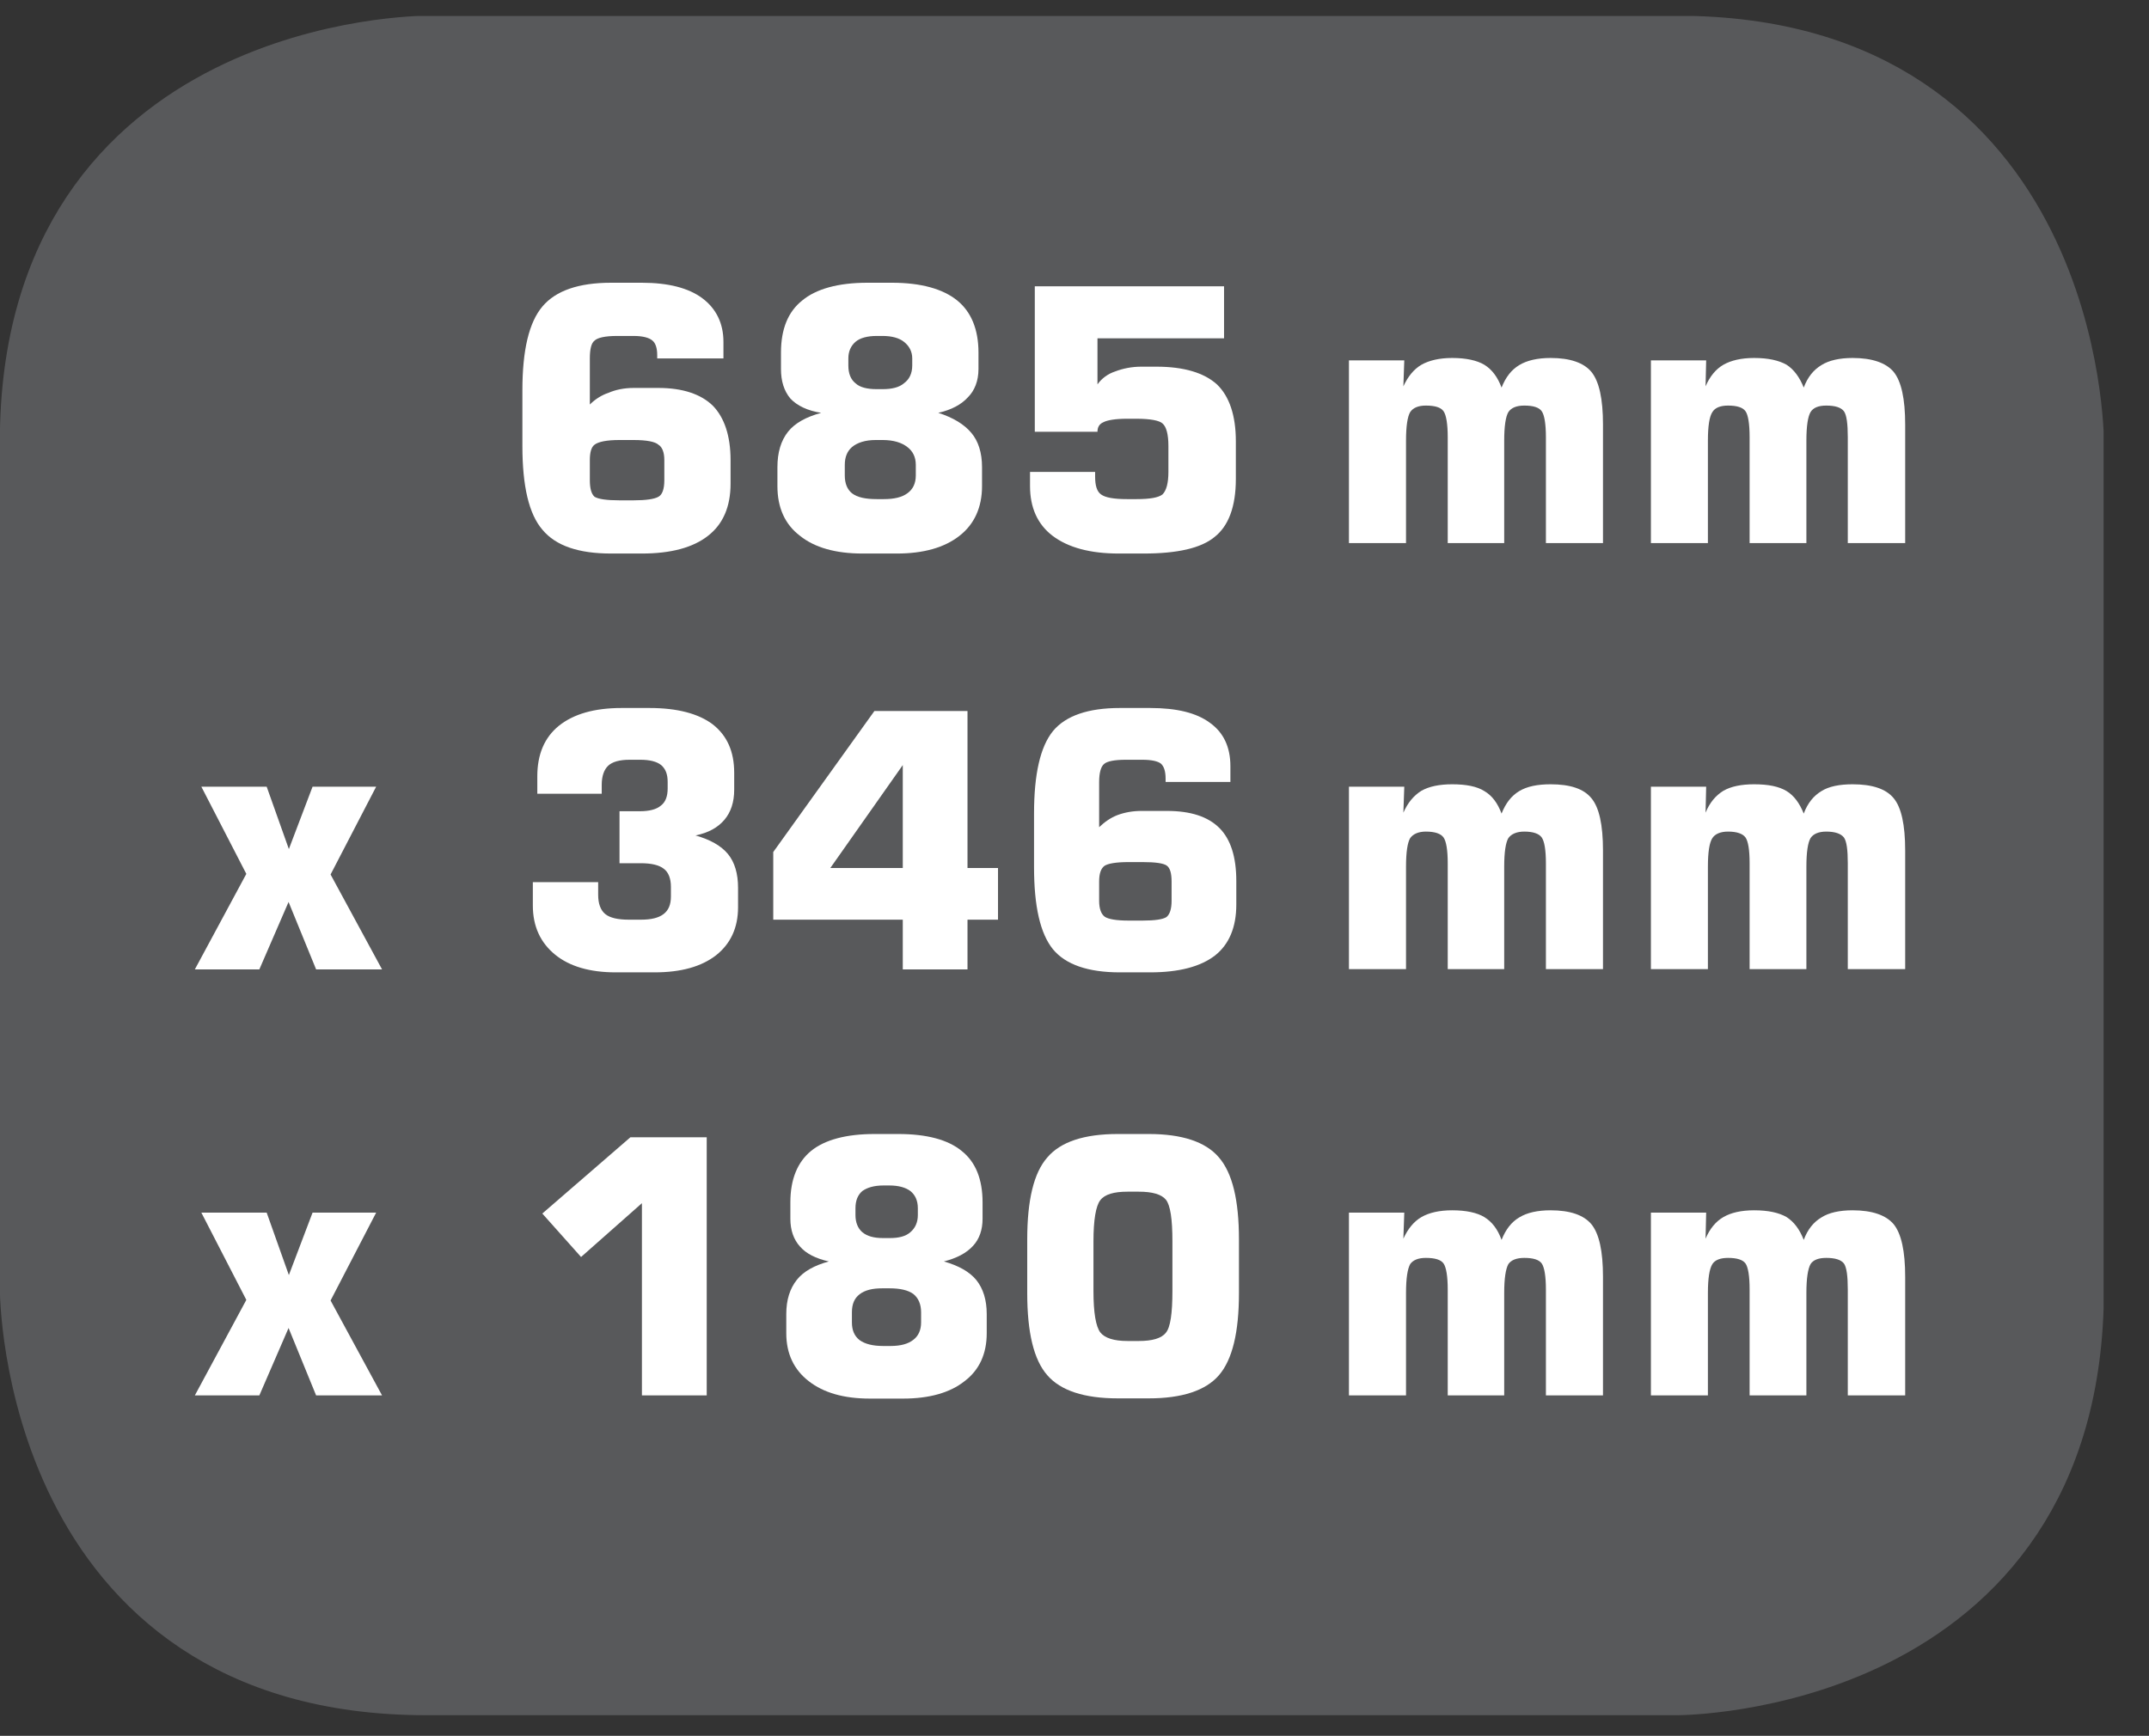 <?xml version="1.0" encoding="UTF-8"?>
<svg xmlns="http://www.w3.org/2000/svg" xmlns:xlink="http://www.w3.org/1999/xlink" width="28.389pt" height="22.936pt" viewBox="0 0 28.389 22.936" version="1.2">
<rect x="0" y="0" width="28.389" height="22.936" fill="#333333" stroke="none"/>
<defs>
<g>
<symbol overflow="visible" id="glyph0-0">
<path style="stroke:none;" d="M 0.234 0.844 L 0.234 -3.375 L 2.641 -3.375 L 2.641 0.844 Z M 0.516 0.578 L 2.375 0.578 L 2.375 -3.109 L 0.516 -3.109 Z M 0.516 0.578 "/>
</symbol>
<symbol overflow="visible" id="glyph0-1">
<path style="stroke:none;" d="M 1.609 -0.656 L 1.797 -0.656 C 1.961 -0.656 2.07 -0.672 2.125 -0.703 C 2.176 -0.73 2.203 -0.805 2.203 -0.922 L 2.203 -1.188 C 2.203 -1.289 2.176 -1.359 2.125 -1.391 C 2.082 -1.43 1.973 -1.453 1.797 -1.453 L 1.609 -1.453 C 1.441 -1.453 1.332 -1.43 1.281 -1.391 C 1.238 -1.359 1.219 -1.289 1.219 -1.188 L 1.219 -0.922 C 1.219 -0.816 1.238 -0.742 1.281 -0.703 C 1.332 -0.672 1.441 -0.656 1.609 -0.656 Z M 2.984 -2.531 L 2.109 -2.531 L 2.109 -2.578 C 2.109 -2.668 2.086 -2.734 2.047 -2.766 C 2.004 -2.805 1.918 -2.828 1.797 -2.828 L 1.578 -2.828 C 1.422 -2.828 1.32 -2.805 1.281 -2.766 C 1.238 -2.734 1.219 -2.652 1.219 -2.531 L 1.219 -1.922 C 1.289 -1.992 1.375 -2.047 1.469 -2.078 C 1.559 -2.117 1.672 -2.141 1.797 -2.141 L 2.125 -2.141 C 2.445 -2.141 2.688 -2.059 2.844 -1.906 C 2.996 -1.75 3.078 -1.508 3.078 -1.188 L 3.078 -0.875 C 3.078 -0.57 2.977 -0.34 2.781 -0.188 C 2.582 -0.031 2.289 0.047 1.906 0.047 L 1.5 0.047 C 1.07 0.047 0.77 -0.055 0.594 -0.266 C 0.414 -0.473 0.328 -0.844 0.328 -1.375 L 0.328 -2.109 C 0.328 -2.637 0.414 -3.008 0.594 -3.219 C 0.77 -3.426 1.07 -3.531 1.5 -3.531 L 1.906 -3.531 C 2.258 -3.531 2.523 -3.461 2.703 -3.328 C 2.887 -3.191 2.984 -2.996 2.984 -2.75 Z M 2.984 -2.531 "/>
</symbol>
<symbol overflow="visible" id="glyph0-2">
<path style="stroke:none;" d="M 1.469 0.047 C 1.113 0.047 0.836 -0.031 0.641 -0.188 C 0.441 -0.34 0.344 -0.562 0.344 -0.844 L 0.344 -1.094 C 0.344 -1.289 0.391 -1.445 0.484 -1.562 C 0.574 -1.676 0.723 -1.758 0.922 -1.812 C 0.742 -1.84 0.605 -1.906 0.516 -2 C 0.43 -2.102 0.391 -2.234 0.391 -2.391 L 0.391 -2.609 C 0.391 -2.918 0.484 -3.148 0.672 -3.297 C 0.855 -3.449 1.145 -3.531 1.531 -3.531 L 1.859 -3.531 C 2.242 -3.531 2.531 -3.449 2.719 -3.297 C 2.902 -3.148 3 -2.918 3 -2.609 L 3 -2.391 C 3 -2.234 2.949 -2.105 2.859 -2.016 C 2.773 -1.922 2.645 -1.852 2.469 -1.812 C 2.664 -1.75 2.812 -1.66 2.906 -1.547 C 2.996 -1.441 3.047 -1.289 3.047 -1.094 L 3.047 -0.844 C 3.047 -0.562 2.945 -0.34 2.75 -0.188 C 2.551 -0.031 2.273 0.047 1.922 0.047 Z M 1.734 -2.828 L 1.656 -2.828 C 1.531 -2.828 1.434 -2.801 1.375 -2.75 C 1.312 -2.695 1.281 -2.621 1.281 -2.531 L 1.281 -2.438 C 1.281 -2.332 1.312 -2.254 1.375 -2.203 C 1.434 -2.148 1.531 -2.125 1.656 -2.125 L 1.734 -2.125 C 1.855 -2.125 1.953 -2.148 2.016 -2.203 C 2.086 -2.254 2.125 -2.332 2.125 -2.438 L 2.125 -2.531 C 2.125 -2.621 2.086 -2.695 2.016 -2.75 C 1.953 -2.801 1.855 -2.828 1.734 -2.828 Z M 1.75 -0.672 C 1.883 -0.672 1.988 -0.695 2.062 -0.75 C 2.133 -0.801 2.172 -0.879 2.172 -0.984 L 2.172 -1.125 C 2.172 -1.227 2.133 -1.305 2.062 -1.359 C 1.988 -1.418 1.879 -1.453 1.734 -1.453 L 1.641 -1.453 C 1.504 -1.453 1.398 -1.418 1.328 -1.359 C 1.266 -1.305 1.234 -1.227 1.234 -1.125 L 1.234 -0.984 C 1.234 -0.879 1.266 -0.801 1.328 -0.75 C 1.398 -0.695 1.508 -0.672 1.656 -0.672 Z M 1.75 -0.672 "/>
</symbol>
<symbol overflow="visible" id="glyph0-3">
<path style="stroke:none;" d="M 0.328 -1.031 L 1.188 -1.031 L 1.188 -0.969 C 1.188 -0.852 1.211 -0.773 1.266 -0.734 C 1.324 -0.691 1.441 -0.672 1.609 -0.672 L 1.734 -0.672 C 1.91 -0.672 2.023 -0.691 2.078 -0.734 C 2.129 -0.785 2.156 -0.883 2.156 -1.031 L 2.156 -1.375 C 2.156 -1.527 2.129 -1.629 2.078 -1.672 C 2.035 -1.711 1.918 -1.734 1.734 -1.734 L 1.609 -1.734 C 1.453 -1.734 1.348 -1.715 1.297 -1.688 C 1.242 -1.664 1.219 -1.621 1.219 -1.562 L 0.391 -1.562 L 0.391 -3.484 L 2.891 -3.484 L 2.891 -2.797 L 1.219 -2.797 L 1.219 -2.188 C 1.277 -2.27 1.359 -2.328 1.453 -2.359 C 1.555 -2.398 1.672 -2.422 1.797 -2.422 L 2 -2.422 C 2.363 -2.422 2.629 -2.34 2.797 -2.188 C 2.961 -2.031 3.047 -1.777 3.047 -1.438 L 3.047 -0.938 C 3.047 -0.57 2.949 -0.316 2.766 -0.172 C 2.586 -0.023 2.273 0.047 1.828 0.047 L 1.5 0.047 C 1.125 0.047 0.832 -0.031 0.625 -0.188 C 0.426 -0.34 0.328 -0.562 0.328 -0.844 Z M 0.328 -1.031 "/>
</symbol>
</g>
<clipPath id="clip1">
  <path d="M 0 0.211 L 27.789 0.211 L 27.789 22.664 L 0 22.664 Z M 0 0.211 "/>
</clipPath>
</defs>
<g id="surface1">
<g clip-path="url(#clip1)" clip-rule="nonzero">
<path style="fill-rule:nonzero;fill:rgb(34.509%,34.901%,35.686%);fill-opacity:1;stroke-width:0.97;stroke-linecap:butt;stroke-linejoin:miter;stroke:rgb(34.509%,34.901%,35.686%);stroke-opacity:1;stroke-miterlimit:10;" d="M -0.002 0.001 C -0.002 0.001 -5.269 0.001 -5.269 -5.267 L -5.269 -16.695 C -5.269 -16.695 -5.269 -21.966 -0.002 -21.966 L 16.881 -21.966 C 16.881 -21.966 22.153 -21.966 22.153 -16.695 L 22.153 -5.267 C 22.153 -5.267 22.153 0.001 16.881 0.001 Z M -0.002 0.001 " transform="matrix(0.979,0,0,-0.979,5.631,0.684)"/>
</g>
<path style=" stroke:none;fill-rule:nonzero;fill:rgb(100%,100%,100%);fill-opacity:1;" d="M 17.82 7.176 L 17.82 4.762 L 18.551 4.762 L 18.539 5.105 C 18.598 4.977 18.676 4.879 18.777 4.82 C 18.879 4.762 19.016 4.73 19.184 4.73 C 19.367 4.73 19.512 4.762 19.609 4.82 C 19.711 4.883 19.785 4.984 19.836 5.121 C 19.891 4.984 19.965 4.887 20.07 4.824 C 20.172 4.762 20.312 4.73 20.484 4.73 C 20.742 4.73 20.922 4.793 21.023 4.914 C 21.125 5.039 21.176 5.27 21.176 5.609 L 21.176 7.176 L 20.422 7.176 L 20.422 5.777 C 20.422 5.602 20.402 5.484 20.367 5.434 C 20.332 5.383 20.254 5.359 20.137 5.359 C 20.035 5.359 19.965 5.387 19.926 5.445 C 19.891 5.504 19.871 5.629 19.871 5.824 L 19.871 7.176 L 19.125 7.176 L 19.125 5.777 C 19.125 5.602 19.105 5.484 19.07 5.434 C 19.035 5.383 18.957 5.359 18.836 5.359 C 18.738 5.359 18.668 5.387 18.629 5.445 C 18.594 5.504 18.574 5.629 18.574 5.824 L 18.574 7.176 Z M 17.82 7.176 "/>
<path style=" stroke:none;fill-rule:nonzero;fill:rgb(100%,100%,100%);fill-opacity:1;" d="M 21.809 7.176 L 21.809 4.762 L 22.539 4.762 L 22.531 5.105 C 22.586 4.977 22.664 4.879 22.766 4.82 C 22.867 4.762 23.004 4.73 23.172 4.73 C 23.359 4.73 23.5 4.762 23.602 4.82 C 23.699 4.883 23.773 4.984 23.828 5.121 C 23.879 4.984 23.957 4.887 24.062 4.824 C 24.16 4.762 24.301 4.73 24.473 4.73 C 24.73 4.73 24.914 4.793 25.016 4.914 C 25.117 5.039 25.168 5.27 25.168 5.609 L 25.168 7.176 L 24.41 7.176 L 24.41 5.777 C 24.41 5.602 24.395 5.484 24.359 5.434 C 24.32 5.383 24.242 5.359 24.125 5.359 C 24.023 5.359 23.953 5.387 23.918 5.445 C 23.883 5.504 23.863 5.629 23.863 5.824 L 23.863 7.176 L 23.113 7.176 L 23.113 5.777 C 23.113 5.602 23.094 5.484 23.059 5.434 C 23.023 5.383 22.945 5.359 22.828 5.359 C 22.727 5.359 22.656 5.387 22.621 5.445 C 22.582 5.504 22.562 5.629 22.562 5.824 L 22.562 7.176 Z M 21.809 7.176 "/>
<path style=" stroke:none;fill-rule:nonzero;fill:rgb(100%,100%,100%);fill-opacity:1;" d="M 2.574 12.809 L 3.254 11.547 L 2.66 10.395 L 3.523 10.395 L 3.816 11.219 L 4.129 10.395 L 4.969 10.395 L 4.367 11.555 L 5.047 12.809 L 4.176 12.809 L 3.812 11.918 L 3.426 12.809 Z M 2.574 12.809 "/>
<path style=" stroke:none;fill-rule:nonzero;fill:rgb(100%,100%,100%);fill-opacity:1;" d="M 7.039 11.656 L 7.902 11.656 L 7.902 11.824 C 7.902 11.941 7.934 12.027 7.996 12.078 C 8.059 12.129 8.164 12.152 8.309 12.152 L 8.465 12.152 C 8.602 12.152 8.699 12.129 8.766 12.078 C 8.832 12.027 8.863 11.953 8.863 11.844 L 8.863 11.719 C 8.863 11.609 8.832 11.527 8.77 11.48 C 8.707 11.43 8.605 11.406 8.465 11.406 L 8.184 11.406 L 8.184 10.719 L 8.453 10.719 C 8.578 10.719 8.672 10.695 8.73 10.645 C 8.793 10.598 8.82 10.52 8.82 10.418 L 8.82 10.332 C 8.82 10.23 8.793 10.16 8.734 10.109 C 8.676 10.062 8.582 10.039 8.461 10.039 L 8.316 10.039 C 8.184 10.039 8.09 10.066 8.035 10.117 C 7.98 10.168 7.949 10.254 7.949 10.371 L 7.949 10.488 L 7.098 10.488 L 7.098 10.258 C 7.098 9.969 7.191 9.746 7.383 9.59 C 7.578 9.434 7.852 9.355 8.211 9.355 L 8.582 9.355 C 8.949 9.355 9.227 9.43 9.414 9.57 C 9.605 9.719 9.699 9.93 9.699 10.211 L 9.699 10.434 C 9.699 10.598 9.656 10.73 9.57 10.832 C 9.484 10.934 9.359 11.004 9.188 11.039 C 9.383 11.094 9.527 11.176 9.617 11.285 C 9.707 11.395 9.75 11.547 9.75 11.73 L 9.75 11.988 C 9.75 12.258 9.652 12.469 9.461 12.621 C 9.266 12.773 8.996 12.848 8.648 12.848 L 8.133 12.848 C 7.793 12.848 7.523 12.77 7.332 12.613 C 7.141 12.457 7.039 12.242 7.039 11.965 Z M 7.039 11.656 "/>
<path style=" stroke:none;fill-rule:nonzero;fill:rgb(100%,100%,100%);fill-opacity:1;" d="M 10.215 12.152 L 10.215 11.258 L 11.551 9.395 L 12.781 9.395 L 12.781 11.469 L 13.184 11.469 L 13.184 12.152 L 12.781 12.152 L 12.781 12.809 L 11.926 12.809 L 11.926 12.152 Z M 10.969 11.469 L 11.926 11.469 L 11.926 10.109 Z M 10.969 11.469 "/>
<path style=" stroke:none;fill-rule:nonzero;fill:rgb(100%,100%,100%);fill-opacity:1;" d="M 16.254 10.332 L 15.398 10.332 L 15.398 10.289 C 15.398 10.188 15.375 10.125 15.336 10.09 C 15.297 10.059 15.215 10.039 15.094 10.039 L 14.871 10.039 C 14.723 10.039 14.625 10.059 14.586 10.094 C 14.543 10.129 14.52 10.211 14.52 10.336 L 14.52 10.93 C 14.594 10.859 14.672 10.805 14.762 10.77 C 14.859 10.734 14.965 10.715 15.082 10.715 L 15.414 10.715 C 15.727 10.715 15.957 10.789 16.109 10.941 C 16.258 11.09 16.332 11.324 16.332 11.641 L 16.332 11.953 C 16.332 12.25 16.238 12.477 16.051 12.625 C 15.859 12.773 15.574 12.848 15.195 12.848 L 14.793 12.848 C 14.375 12.848 14.078 12.746 13.91 12.543 C 13.742 12.336 13.66 11.977 13.66 11.457 L 13.66 10.75 C 13.66 10.23 13.742 9.867 13.91 9.66 C 14.078 9.457 14.375 9.355 14.793 9.355 L 15.195 9.355 C 15.543 9.355 15.805 9.418 15.984 9.551 C 16.164 9.68 16.254 9.871 16.254 10.125 Z M 14.91 12.164 L 15.094 12.164 C 15.258 12.164 15.363 12.148 15.41 12.117 C 15.453 12.082 15.477 12.012 15.477 11.902 L 15.477 11.648 C 15.477 11.539 15.457 11.469 15.414 11.438 C 15.371 11.406 15.262 11.391 15.094 11.391 L 14.91 11.391 C 14.742 11.391 14.637 11.41 14.59 11.441 C 14.543 11.477 14.52 11.543 14.52 11.648 L 14.52 11.902 C 14.52 12.008 14.547 12.078 14.594 12.113 C 14.641 12.145 14.746 12.164 14.91 12.164 "/>
<path style=" stroke:none;fill-rule:nonzero;fill:rgb(100%,100%,100%);fill-opacity:1;" d="M 17.82 12.805 L 17.82 10.395 L 18.551 10.395 L 18.539 10.738 C 18.598 10.605 18.676 10.512 18.777 10.449 C 18.879 10.391 19.016 10.363 19.184 10.363 C 19.367 10.363 19.512 10.391 19.609 10.453 C 19.711 10.512 19.785 10.613 19.836 10.75 C 19.891 10.613 19.965 10.516 20.07 10.453 C 20.172 10.391 20.312 10.363 20.484 10.363 C 20.742 10.363 20.922 10.422 21.023 10.547 C 21.125 10.668 21.176 10.898 21.176 11.238 L 21.176 12.805 L 20.422 12.805 L 20.422 11.406 C 20.422 11.23 20.402 11.117 20.367 11.066 C 20.332 11.016 20.254 10.988 20.137 10.988 C 20.035 10.988 19.965 11.02 19.926 11.074 C 19.891 11.133 19.871 11.258 19.871 11.453 L 19.871 12.805 L 19.125 12.805 L 19.125 11.406 C 19.125 11.23 19.105 11.117 19.07 11.066 C 19.035 11.016 18.957 10.988 18.836 10.988 C 18.738 10.988 18.668 11.02 18.629 11.074 C 18.594 11.133 18.574 11.258 18.574 11.453 L 18.574 12.805 Z M 17.82 12.805 "/>
<path style=" stroke:none;fill-rule:nonzero;fill:rgb(100%,100%,100%);fill-opacity:1;" d="M 21.809 12.805 L 21.809 10.395 L 22.539 10.395 L 22.531 10.738 C 22.586 10.605 22.664 10.512 22.766 10.449 C 22.867 10.391 23.004 10.363 23.172 10.363 C 23.359 10.363 23.5 10.391 23.602 10.453 C 23.699 10.512 23.773 10.613 23.828 10.75 C 23.879 10.613 23.957 10.516 24.062 10.453 C 24.16 10.391 24.301 10.363 24.473 10.363 C 24.73 10.363 24.914 10.422 25.016 10.547 C 25.117 10.668 25.168 10.898 25.168 11.238 L 25.168 12.805 L 24.41 12.805 L 24.41 11.406 C 24.41 11.23 24.395 11.117 24.359 11.066 C 24.32 11.016 24.242 10.988 24.125 10.988 C 24.023 10.988 23.953 11.02 23.918 11.074 C 23.883 11.133 23.863 11.258 23.863 11.453 L 23.863 12.805 L 23.113 12.805 L 23.113 11.406 C 23.113 11.23 23.094 11.117 23.059 11.066 C 23.023 11.016 22.945 10.988 22.828 10.988 C 22.727 10.988 22.656 11.02 22.621 11.074 C 22.582 11.133 22.562 11.258 22.562 11.453 L 22.562 12.805 Z M 21.809 12.805 "/>
<path style=" stroke:none;fill-rule:nonzero;fill:rgb(100%,100%,100%);fill-opacity:1;" d="M 2.574 18.438 L 3.254 17.176 L 2.66 16.023 L 3.523 16.023 L 3.816 16.848 L 4.129 16.023 L 4.969 16.023 L 4.367 17.184 L 5.047 18.438 L 4.176 18.438 L 3.812 17.547 L 3.426 18.438 Z M 2.574 18.438 "/>
<path style=" stroke:none;fill-rule:nonzero;fill:rgb(100%,100%,100%);fill-opacity:1;" d="M 7.164 16.035 L 8.328 15.027 L 9.336 15.027 L 9.336 18.438 L 8.48 18.438 L 8.48 15.898 L 7.676 16.609 Z M 7.164 16.035 "/>
<path style=" stroke:none;fill-rule:nonzero;fill:rgb(100%,100%,100%);fill-opacity:1;" d="M 11.492 18.48 C 11.145 18.48 10.879 18.402 10.684 18.25 C 10.488 18.098 10.387 17.887 10.387 17.617 L 10.387 17.363 C 10.387 17.176 10.434 17.027 10.527 16.91 C 10.617 16.797 10.762 16.719 10.949 16.668 C 10.777 16.629 10.652 16.566 10.57 16.473 C 10.484 16.379 10.441 16.254 10.441 16.105 L 10.441 15.887 C 10.441 15.582 10.535 15.355 10.715 15.207 C 10.898 15.059 11.18 14.984 11.555 14.984 L 11.867 14.984 C 12.242 14.984 12.523 15.059 12.703 15.207 C 12.891 15.355 12.98 15.586 12.98 15.887 L 12.98 16.105 C 12.98 16.25 12.938 16.371 12.855 16.461 C 12.766 16.559 12.637 16.625 12.469 16.668 C 12.664 16.723 12.809 16.805 12.898 16.914 C 12.988 17.027 13.035 17.176 13.035 17.363 L 13.035 17.617 C 13.035 17.887 12.938 18.102 12.742 18.25 C 12.551 18.402 12.277 18.48 11.93 18.48 Z M 11.762 17.785 C 11.898 17.785 11.996 17.758 12.066 17.703 C 12.133 17.652 12.168 17.574 12.168 17.473 L 12.168 17.34 C 12.168 17.234 12.133 17.152 12.066 17.098 C 11.996 17.047 11.891 17.023 11.75 17.023 L 11.656 17.023 C 11.523 17.023 11.426 17.047 11.355 17.102 C 11.285 17.156 11.254 17.234 11.254 17.34 L 11.254 17.473 C 11.254 17.574 11.285 17.652 11.355 17.707 C 11.426 17.758 11.527 17.785 11.668 17.785 Z M 11.75 15.664 L 11.672 15.664 C 11.547 15.664 11.457 15.691 11.391 15.738 C 11.332 15.789 11.301 15.863 11.301 15.965 L 11.301 16.055 C 11.301 16.152 11.332 16.23 11.391 16.281 C 11.457 16.336 11.547 16.359 11.668 16.359 L 11.754 16.359 C 11.875 16.359 11.965 16.336 12.027 16.281 C 12.09 16.227 12.125 16.152 12.125 16.055 L 12.125 15.965 C 12.125 15.863 12.09 15.789 12.027 15.738 C 11.965 15.691 11.871 15.664 11.75 15.664 "/>
<path style=" stroke:none;fill-rule:nonzero;fill:rgb(100%,100%,100%);fill-opacity:1;" d="M 13.57 16.379 C 13.57 15.859 13.656 15.496 13.836 15.293 C 14.012 15.086 14.324 14.984 14.766 14.984 L 15.176 14.984 C 15.613 14.984 15.926 15.086 16.102 15.293 C 16.281 15.5 16.367 15.859 16.367 16.379 L 16.367 17.086 C 16.367 17.602 16.281 17.965 16.102 18.172 C 15.926 18.375 15.613 18.477 15.176 18.477 L 14.766 18.477 C 14.324 18.477 14.012 18.375 13.836 18.172 C 13.656 17.969 13.57 17.605 13.57 17.086 Z M 14.445 16.402 L 14.445 17.059 C 14.445 17.348 14.477 17.527 14.535 17.605 C 14.594 17.68 14.715 17.719 14.895 17.719 L 15.043 17.719 C 15.223 17.719 15.344 17.684 15.402 17.609 C 15.461 17.539 15.488 17.355 15.488 17.059 L 15.488 16.402 C 15.488 16.109 15.461 15.926 15.402 15.852 C 15.344 15.781 15.223 15.746 15.043 15.746 L 14.895 15.746 C 14.715 15.746 14.594 15.781 14.535 15.859 C 14.477 15.934 14.445 16.117 14.445 16.402 "/>
<path style=" stroke:none;fill-rule:nonzero;fill:rgb(100%,100%,100%);fill-opacity:1;" d="M 17.82 18.438 L 17.82 16.023 L 18.551 16.023 L 18.539 16.367 C 18.598 16.238 18.676 16.141 18.777 16.082 C 18.879 16.023 19.016 15.992 19.184 15.992 C 19.367 15.992 19.512 16.023 19.609 16.082 C 19.711 16.145 19.785 16.242 19.836 16.383 C 19.891 16.246 19.965 16.148 20.07 16.086 C 20.172 16.023 20.312 15.992 20.484 15.992 C 20.742 15.992 20.922 16.055 21.023 16.176 C 21.125 16.301 21.176 16.531 21.176 16.871 L 21.176 18.438 L 20.422 18.438 L 20.422 17.039 C 20.422 16.863 20.402 16.746 20.367 16.695 C 20.332 16.645 20.254 16.621 20.137 16.621 C 20.035 16.621 19.965 16.648 19.926 16.703 C 19.891 16.766 19.871 16.891 19.871 17.086 L 19.871 18.438 L 19.125 18.438 L 19.125 17.039 C 19.125 16.863 19.105 16.746 19.07 16.695 C 19.035 16.645 18.957 16.621 18.836 16.621 C 18.738 16.621 18.668 16.648 18.629 16.703 C 18.594 16.766 18.574 16.891 18.574 17.086 L 18.574 18.438 Z M 17.82 18.438 "/>
<path style=" stroke:none;fill-rule:nonzero;fill:rgb(100%,100%,100%);fill-opacity:1;" d="M 21.809 18.438 L 21.809 16.023 L 22.539 16.023 L 22.531 16.367 C 22.586 16.238 22.664 16.141 22.766 16.082 C 22.867 16.023 23.004 15.992 23.172 15.992 C 23.359 15.992 23.5 16.023 23.602 16.082 C 23.699 16.145 23.773 16.242 23.828 16.383 C 23.879 16.246 23.957 16.148 24.062 16.086 C 24.16 16.023 24.301 15.992 24.473 15.992 C 24.73 15.992 24.914 16.055 25.016 16.176 C 25.117 16.301 25.168 16.531 25.168 16.871 L 25.168 18.438 L 24.41 18.438 L 24.41 17.039 C 24.41 16.863 24.395 16.746 24.359 16.695 C 24.32 16.645 24.242 16.621 24.125 16.621 C 24.023 16.621 23.953 16.648 23.918 16.703 C 23.883 16.766 23.863 16.891 23.863 17.086 L 23.863 18.438 L 23.113 18.438 L 23.113 17.039 C 23.113 16.863 23.094 16.746 23.059 16.695 C 23.023 16.645 22.945 16.621 22.828 16.621 C 22.727 16.621 22.656 16.648 22.621 16.703 C 22.582 16.766 22.562 16.891 22.562 17.086 L 22.562 18.438 Z M 21.809 18.438 "/>
<g style="fill:rgb(100%,100%,100%);fill-opacity:1;">
  <use xlink:href="#glyph0-1" x="6.573" y="7.267"/>
  <use xlink:href="#glyph0-2" x="9.926" y="7.267"/>
  <use xlink:href="#glyph0-3" x="13.279" y="7.267"/>
</g>
</g>
</svg>
